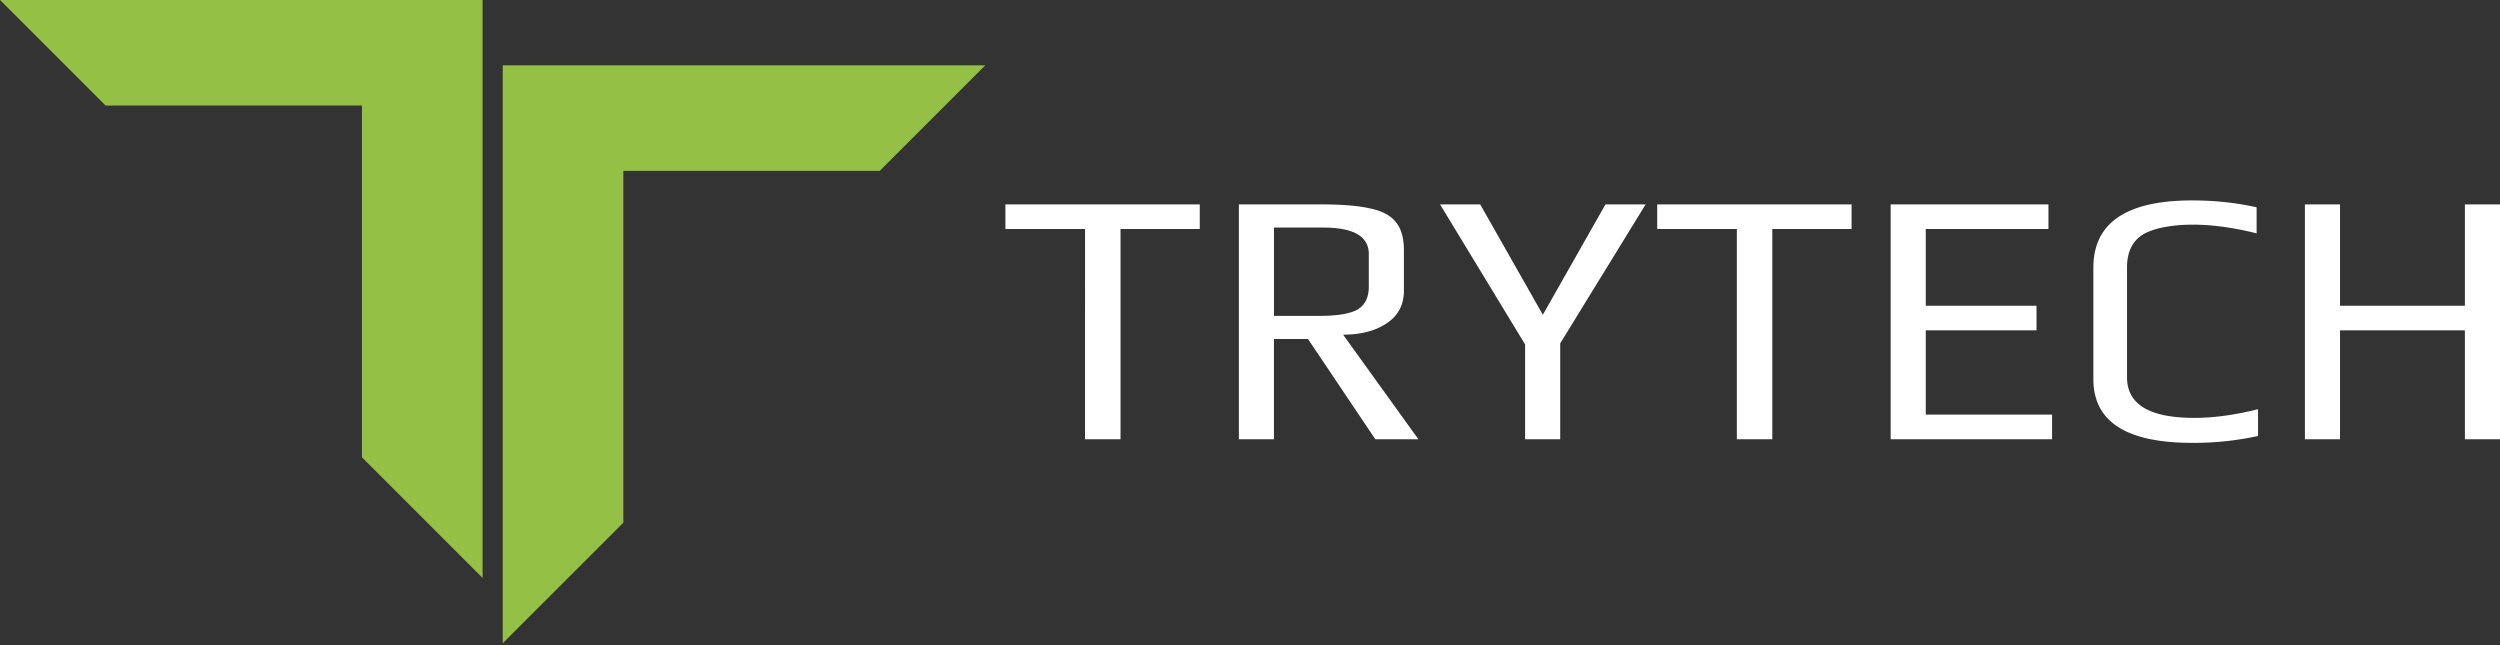 <svg xmlns="http://www.w3.org/2000/svg" width="155" height="40" fill="none" viewBox="0 0 155 40"><rect x="0" y="0" width="155" height="40" fill="#333333" stroke="none"/><path fill="#93c045" d="m0 0 6.545 6.543h15.896v21.811l7.48 7.478V0zM61.089 4.05l-6.545 6.544H38.648v21.811l-7.48 7.478V4.051z"/><path fill="#fff" d="M142.904 12.673h2.177v6.281h7.742v-6.281H155v14.56h-2.177V20.48h-7.742v6.753h-2.177zM135.915 27.457q-6.126 0-6.126-3.948v-6.91q0-4.173 6.126-4.173 2.087 0 3.995.426v1.616q-2.155-.54-3.95-.539-.875 0-1.526.112-.651.09-1.257.337-1.3.561-1.301 2.198v6.82q0 2.513 4.174 2.513 1.795 0 3.949-.538v1.66a18.7 18.7 0 0 1-4.084.426M117.22 12.673h9.784v1.525h-7.607v4.756h6.867v1.526h-6.867v5.227h7.832v1.526H117.22zM107.684 14.198h-4.937v-1.525h12.05v1.525h-4.914v13.035h-2.199zM94.556 21.355l-5.273-8.682h2.49l3.883 6.842 3.882-6.842h2.491l-5.296 8.615v5.945h-2.177zM76.81 12.673h5.116q1.93 0 3.007.247 1.1.224 1.593.83.516.605.516 1.772v2.513q0 1.3-1.077 2.019-1.054.695-2.693.695l4.668 6.484h-2.67l-4.175-6.215h-2.11v6.215H76.81zm5.026 6.91q1.615 0 2.311-.382.718-.404.718-1.436v-2.019q0-1.637-2.827-1.637h-3.052v5.474zM67.273 14.198h-4.937v-1.525h12.05v1.525h-4.914v13.035h-2.2z"/></svg>